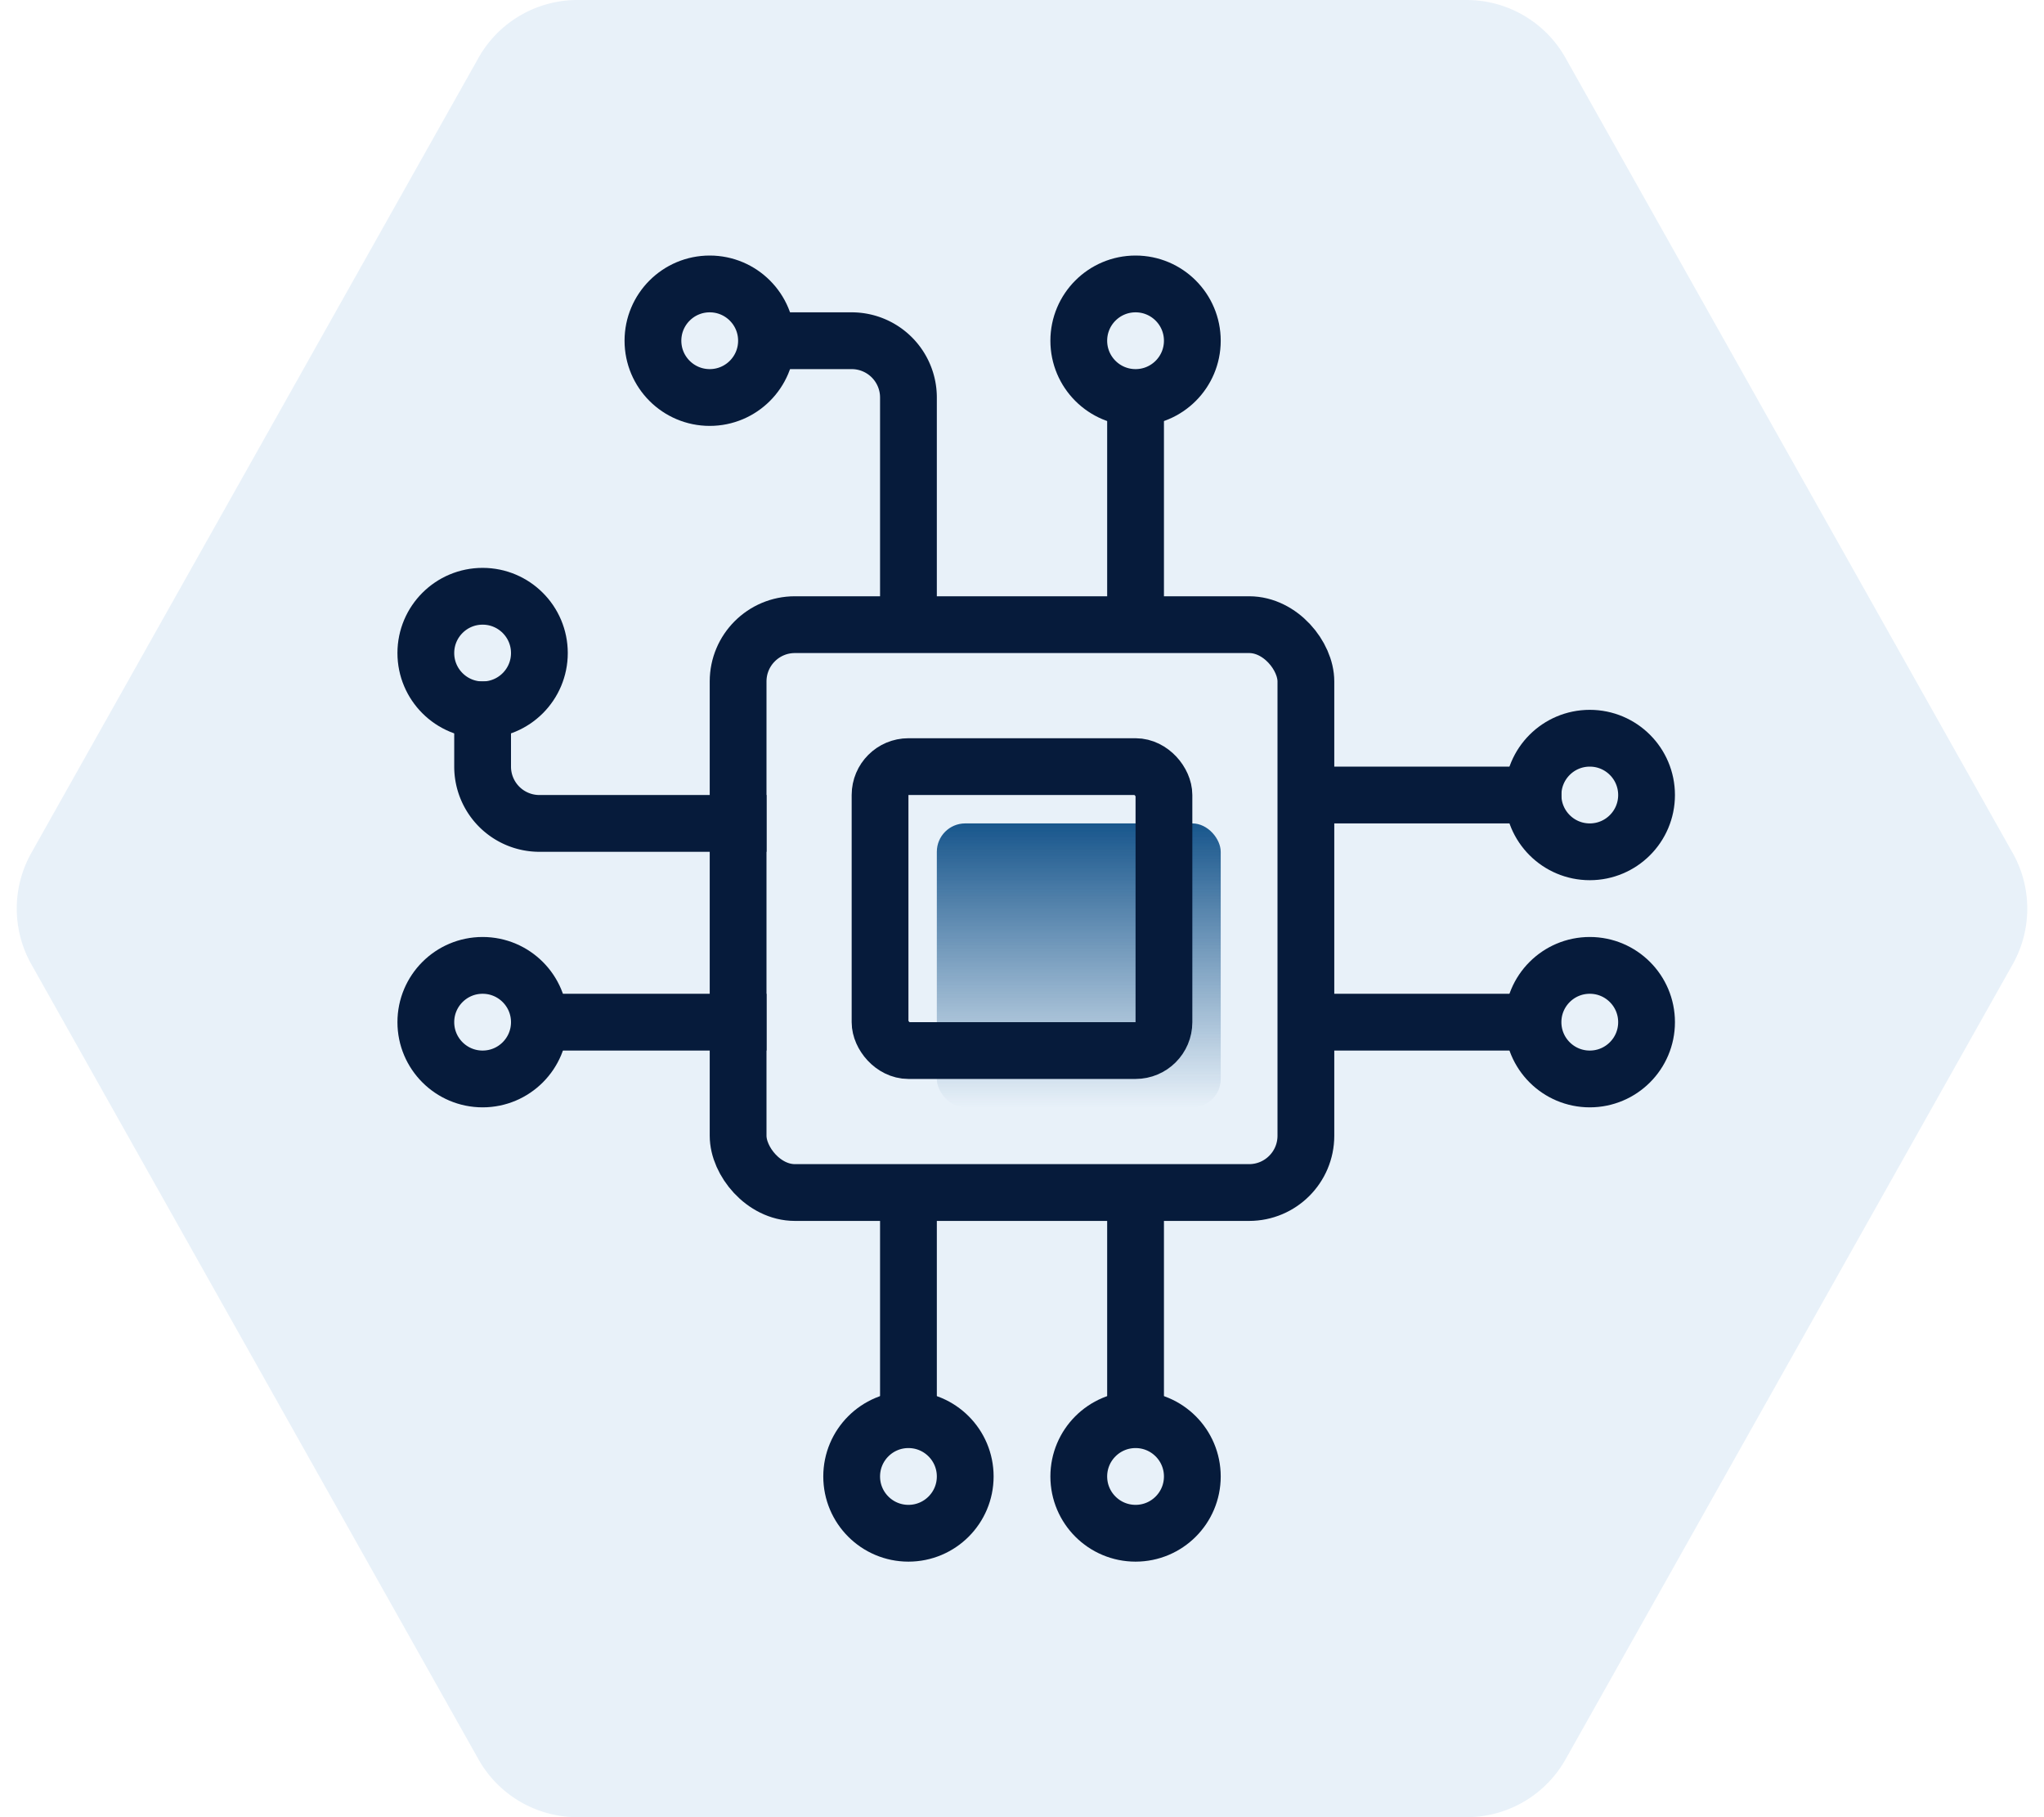 <svg xmlns="http://www.w3.org/2000/svg" width="72" height="64" fill="none" xmlns:v="https://vecta.io/nano"><path d="M70.897 30.04a4 4 0 0 1 0 3.922l-15.75 28A4 4 0 0 1 51.661 64H20.34a4 4 0 0 1-3.486-2.039l-15.75-28a4 4 0 0 1 0-3.922l15.75-28A4 4 0 0 1 20.339 0h31.32a4 4 0 0 1 3.486 2.039l15.75 28z" fill="#1671c2" fill-opacity=".1"/><g stroke="#061b3b" stroke-width="2"><rect x="26" y="22" width="20" height="20" rx="2"/><path d="M32 22v-8a2 2 0 0 0-2-2h-3m0 17h-8a2 2 0 0 1-2-2v-3"/></g><rect x="33" y="29" width="10" height="10" rx="1" fill="url(#A)"/><g stroke="#061b3b" stroke-width="2"><rect x="31" y="27" width="10" height="10" rx="1"/><circle cx="25" cy="12" r="2"/><circle cx="17" cy="23" r="2"/><path d="M46 28h9m-9 8h8m-27 0h-9"/><circle cx="56" cy="28" r="2" transform="rotate(90 56 28)"/><circle cx="56" cy="36" r="2" transform="rotate(90 56 36)"/><circle r="2" transform="matrix(0 1 1 0 17 36)"/><path d="M40 22V14"/><circle cx="40" cy="12" r="2"/><path d="M40 42v8m-8-8v8"/><circle cx="40" cy="52" r="2" transform="rotate(180 40 52)"/><circle cx="32" cy="52" r="2" transform="rotate(180 32 52)"/></g><defs><linearGradient id="A" x1="37.912" y1="29" x2="37.912" y2="39" gradientUnits="userSpaceOnUse"><stop stop-color="#18568c"/><stop offset="1" stop-color="#18568c" stop-opacity="0"/></linearGradient></defs></svg>